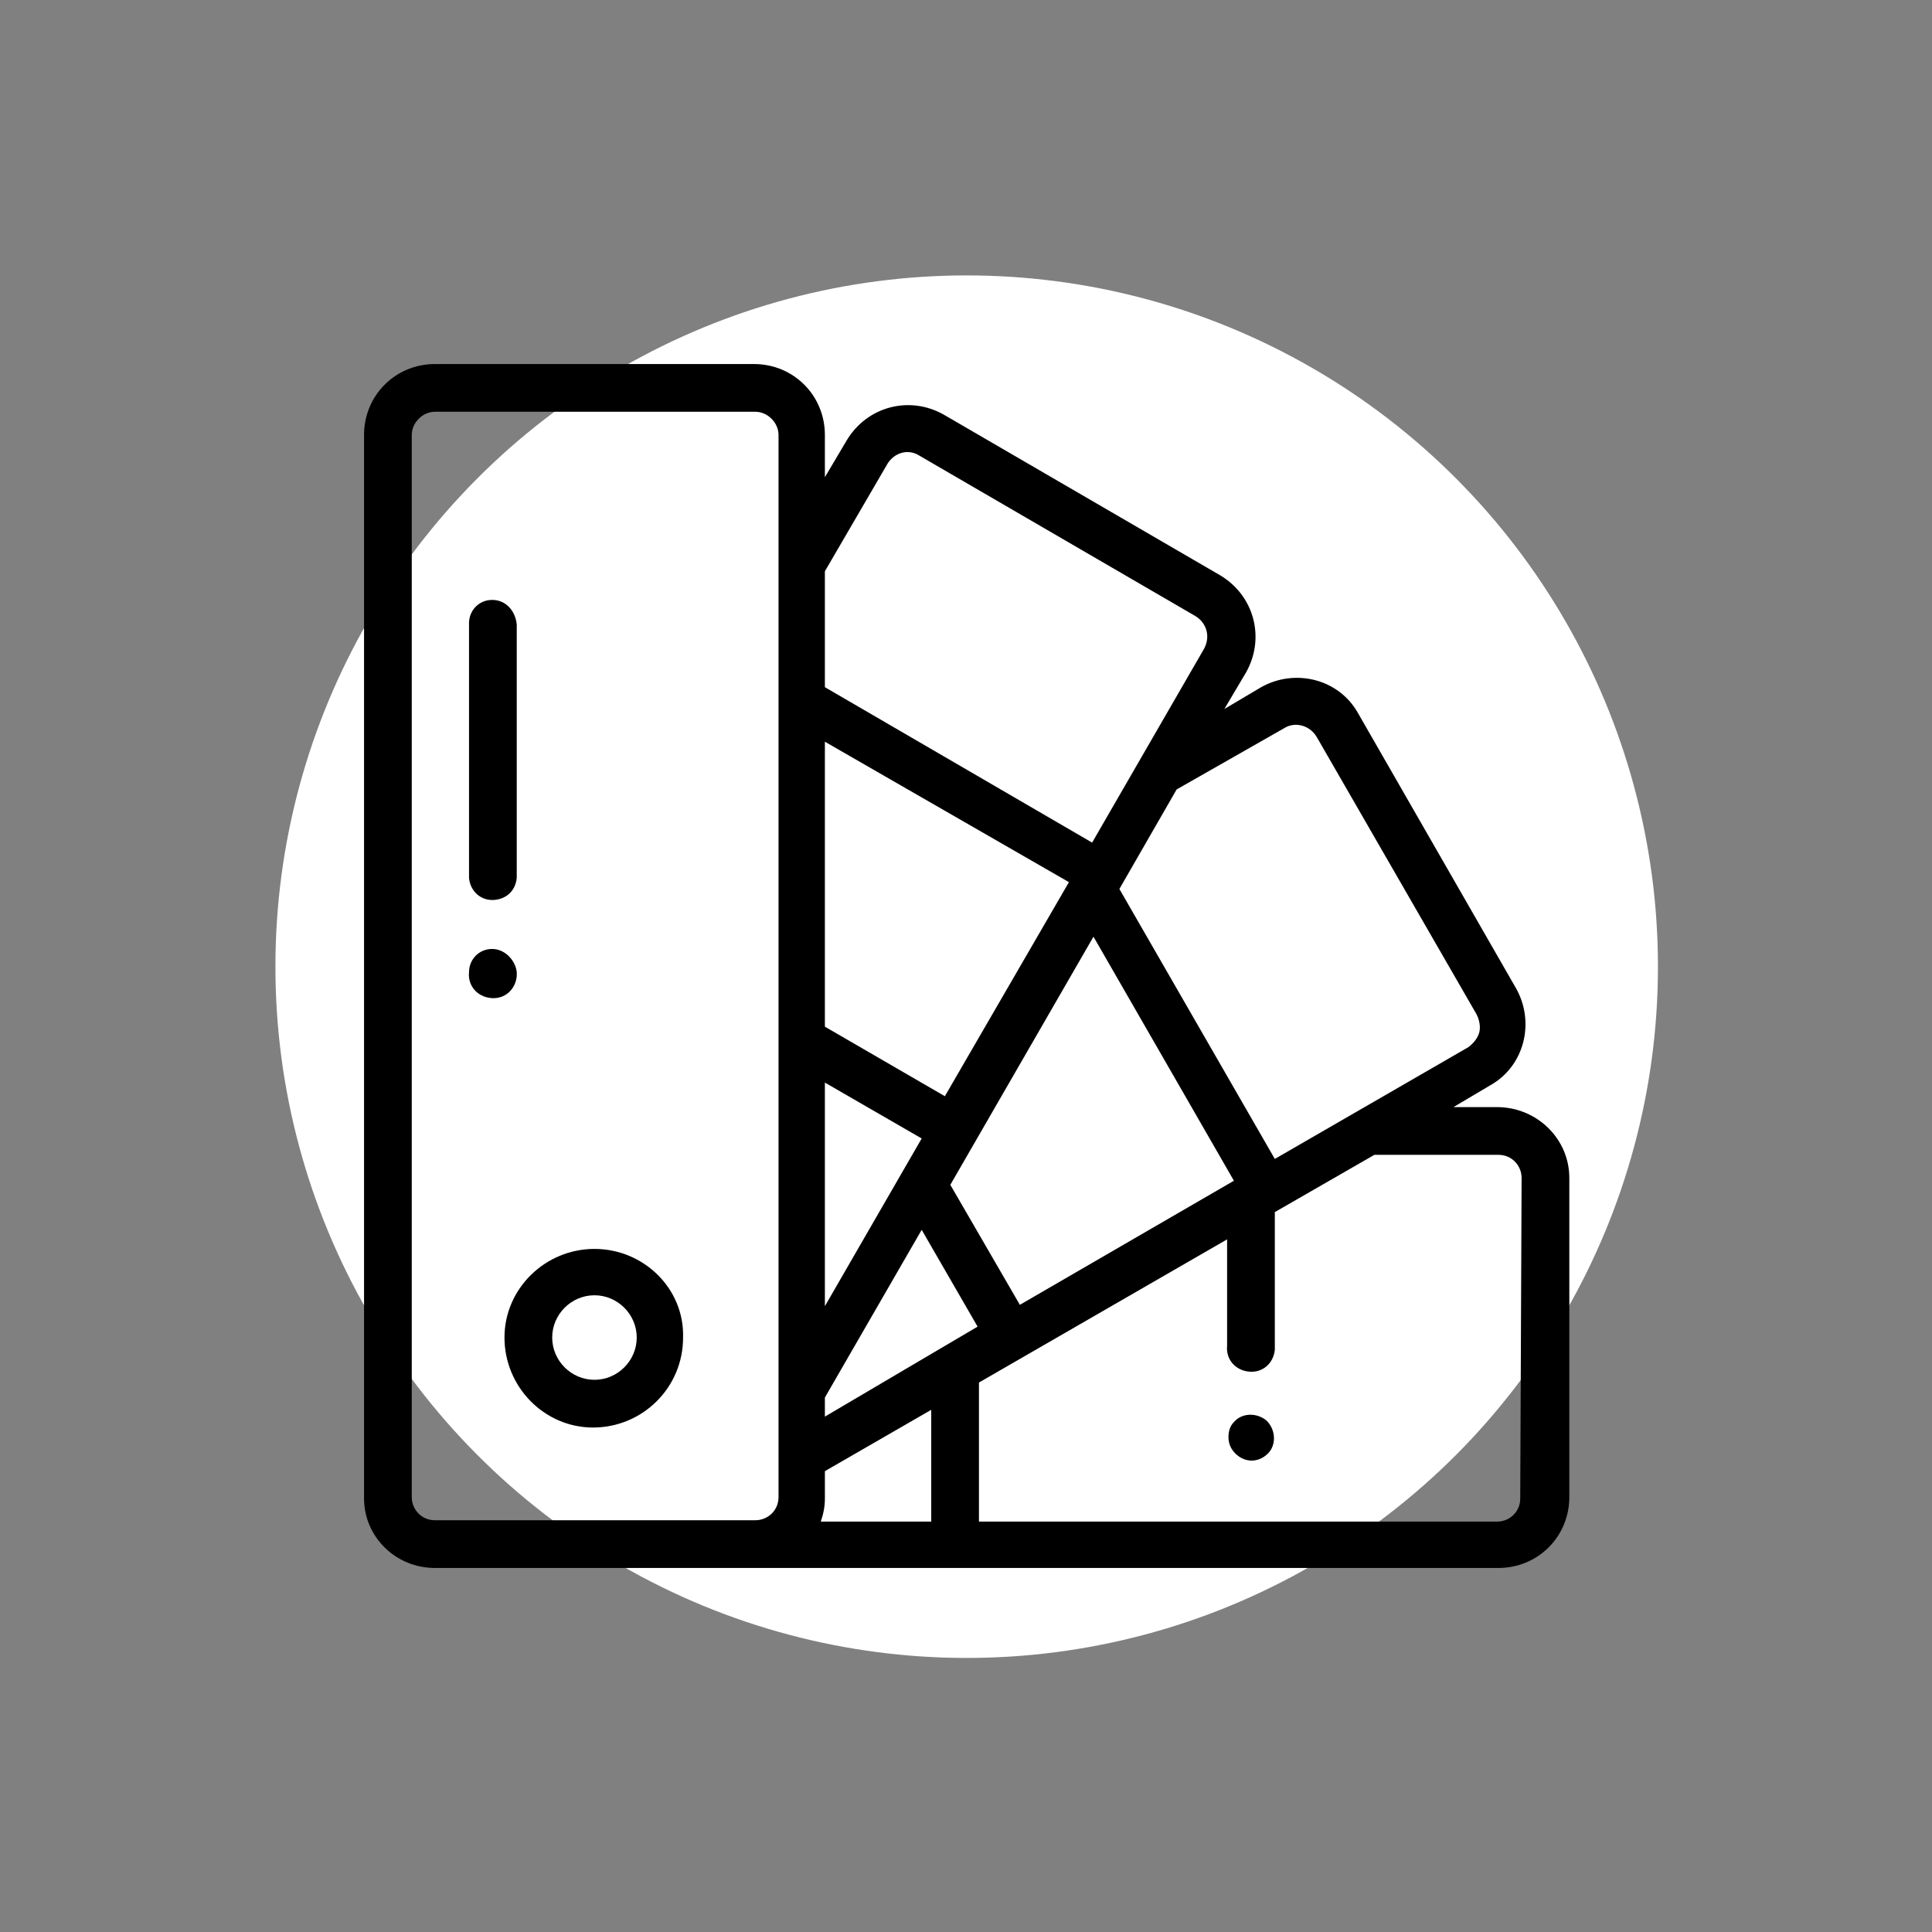 <?xml version="1.0" encoding="utf-8"?>
<!-- Generator: Adobe Illustrator 26.5.0, SVG Export Plug-In . SVG Version: 6.00 Build 0)  -->
<svg version="1.1" id="Calque_1" xmlns="http://www.w3.org/2000/svg" xmlns:xlink="http://www.w3.org/1999/xlink" x="0px" y="0px"
	 viewBox="0 0 141.7 141.7" style="enable-background:new 0 0 141.7 141.7;" xml:space="preserve">
<rect x="0" y="0" width="141.7" height="141.7" fill="#808080" stroke="none"/>
<style type="text/css">
	.st0{fill:#FFFFFF;}
</style>
<circle class="st0" cx="70.9" cy="70.9" r="50.7"/>
<path d="M109.8,81.2h-3.2l2.7-1.6c2.5-1.4,3.3-4.6,1.9-7.1c0,0,0,0,0,0L99.6,52.3c-1.4-2.5-4.6-3.3-7.1-1.9l-2.7,1.6l1.6-2.7
	c1.4-2.5,0.6-5.6-1.9-7.1L69.2,30.4c-2.5-1.4-5.6-0.6-7.1,1.9c0,0,0,0,0,0L60.5,35v-3.1c0-2.9-2.3-5.2-5.2-5.2H31.9
	c-2.9,0-5.2,2.3-5.2,5.2v78c0,2.8,2.3,5.1,5.2,5.1h78c2.9,0,5.2-2.3,5.2-5.2V86.4C115.1,83.5,112.7,81.2,109.8,81.2L109.8,81.2z
	 M57.1,109.8c0,1-0.8,1.7-1.7,1.7H31.9c-1,0-1.7-0.8-1.7-1.7V31.9c0-0.9,0.8-1.7,1.7-1.7h23.5c0.9,0,1.7,0.8,1.7,1.7l0,0V109.8z
	 M94.2,53.4c0.8-0.5,1.9-0.2,2.4,0.7l11.7,20.3c0.2,0.4,0.3,0.9,0.2,1.3c-0.1,0.4-0.4,0.8-0.8,1.1l-14.2,8.2L82.1,65.2l4.2-7.3
	L94.2,53.4z M90.5,86.6l-15.7,9.1l-5.1-8.8l10.5-18.2L90.5,86.6z M60.5,41.9l4.6-7.9c0.5-0.8,1.5-1.1,2.3-0.6c0,0,0,0,0,0l20.3,11.8
	c0.8,0.5,1.1,1.5,0.6,2.4l-8.2,14.2L60.5,50.4V41.9z M60.5,54.4l17.9,10.3l-9.1,15.7l-8.8-5.1L60.5,54.4z M60.5,79.4l7.1,4.1
	l-7.1,12.3V79.4z M68.3,111.6h-8.1c0.2-0.6,0.3-1.1,0.3-1.7v-2l7.8-4.5V111.6z M60.5,103.9v-1.3v-0.1l7.1-12.3l4.1,7.1L60.5,103.9z
	 M111.5,109.9c0,1-0.8,1.7-1.7,1.7h-38v-9.9c0-0.1,0-0.2,0-0.3L90,90.9v7.8c-0.1,1,0.6,1.8,1.6,1.9s1.8-0.6,1.9-1.6
	c0-0.1,0-0.2,0-0.3v-9.8l7.3-4.2h9.1c1,0,1.7,0.8,1.7,1.7L111.5,109.9z"/>
<path d="M43.6,91.6c-3.6,0-6.6,2.9-6.6,6.5c0,3.6,2.9,6.6,6.5,6.6c3.6,0,6.6-2.9,6.6-6.6c0,0,0,0,0,0C50.2,94.5,47.2,91.6,43.6,91.6
	L43.6,91.6z M43.6,101.2c-1.7,0-3.1-1.4-3.1-3.1s1.4-3.1,3.1-3.1c1.7,0,3.1,1.4,3.1,3.1c0,0,0,0,0,0
	C46.7,99.8,45.3,101.2,43.6,101.2z"/>
<path d="M92.9,104.2c-0.7-0.6-1.8-0.6-2.4,0.1c-0.3,0.3-0.4,0.7-0.4,1.1c0,0.5,0.2,0.9,0.5,1.2c0.7,0.7,1.7,0.7,2.4,0c0,0,0,0,0,0
	C93.6,106,93.6,104.9,92.9,104.2C93,104.2,92.9,104.2,92.9,104.2L92.9,104.2z"/>
<path d="M36.1,44c-1,0-1.7,0.8-1.7,1.7v18.7c0.1,1,0.9,1.7,1.9,1.6c0.9-0.1,1.5-0.7,1.6-1.6V45.8C37.8,44.8,37.1,44,36.1,44
	C36.1,44,36.1,44,36.1,44z"/>
<path d="M36.1,69.6c-1,0-1.7,0.8-1.7,1.7l0,0c-0.1,1,0.6,1.8,1.6,1.9s1.8-0.6,1.9-1.6c0-0.1,0-0.2,0-0.3l0,0
	C37.8,70.4,37,69.6,36.1,69.6z"/>
</svg>
